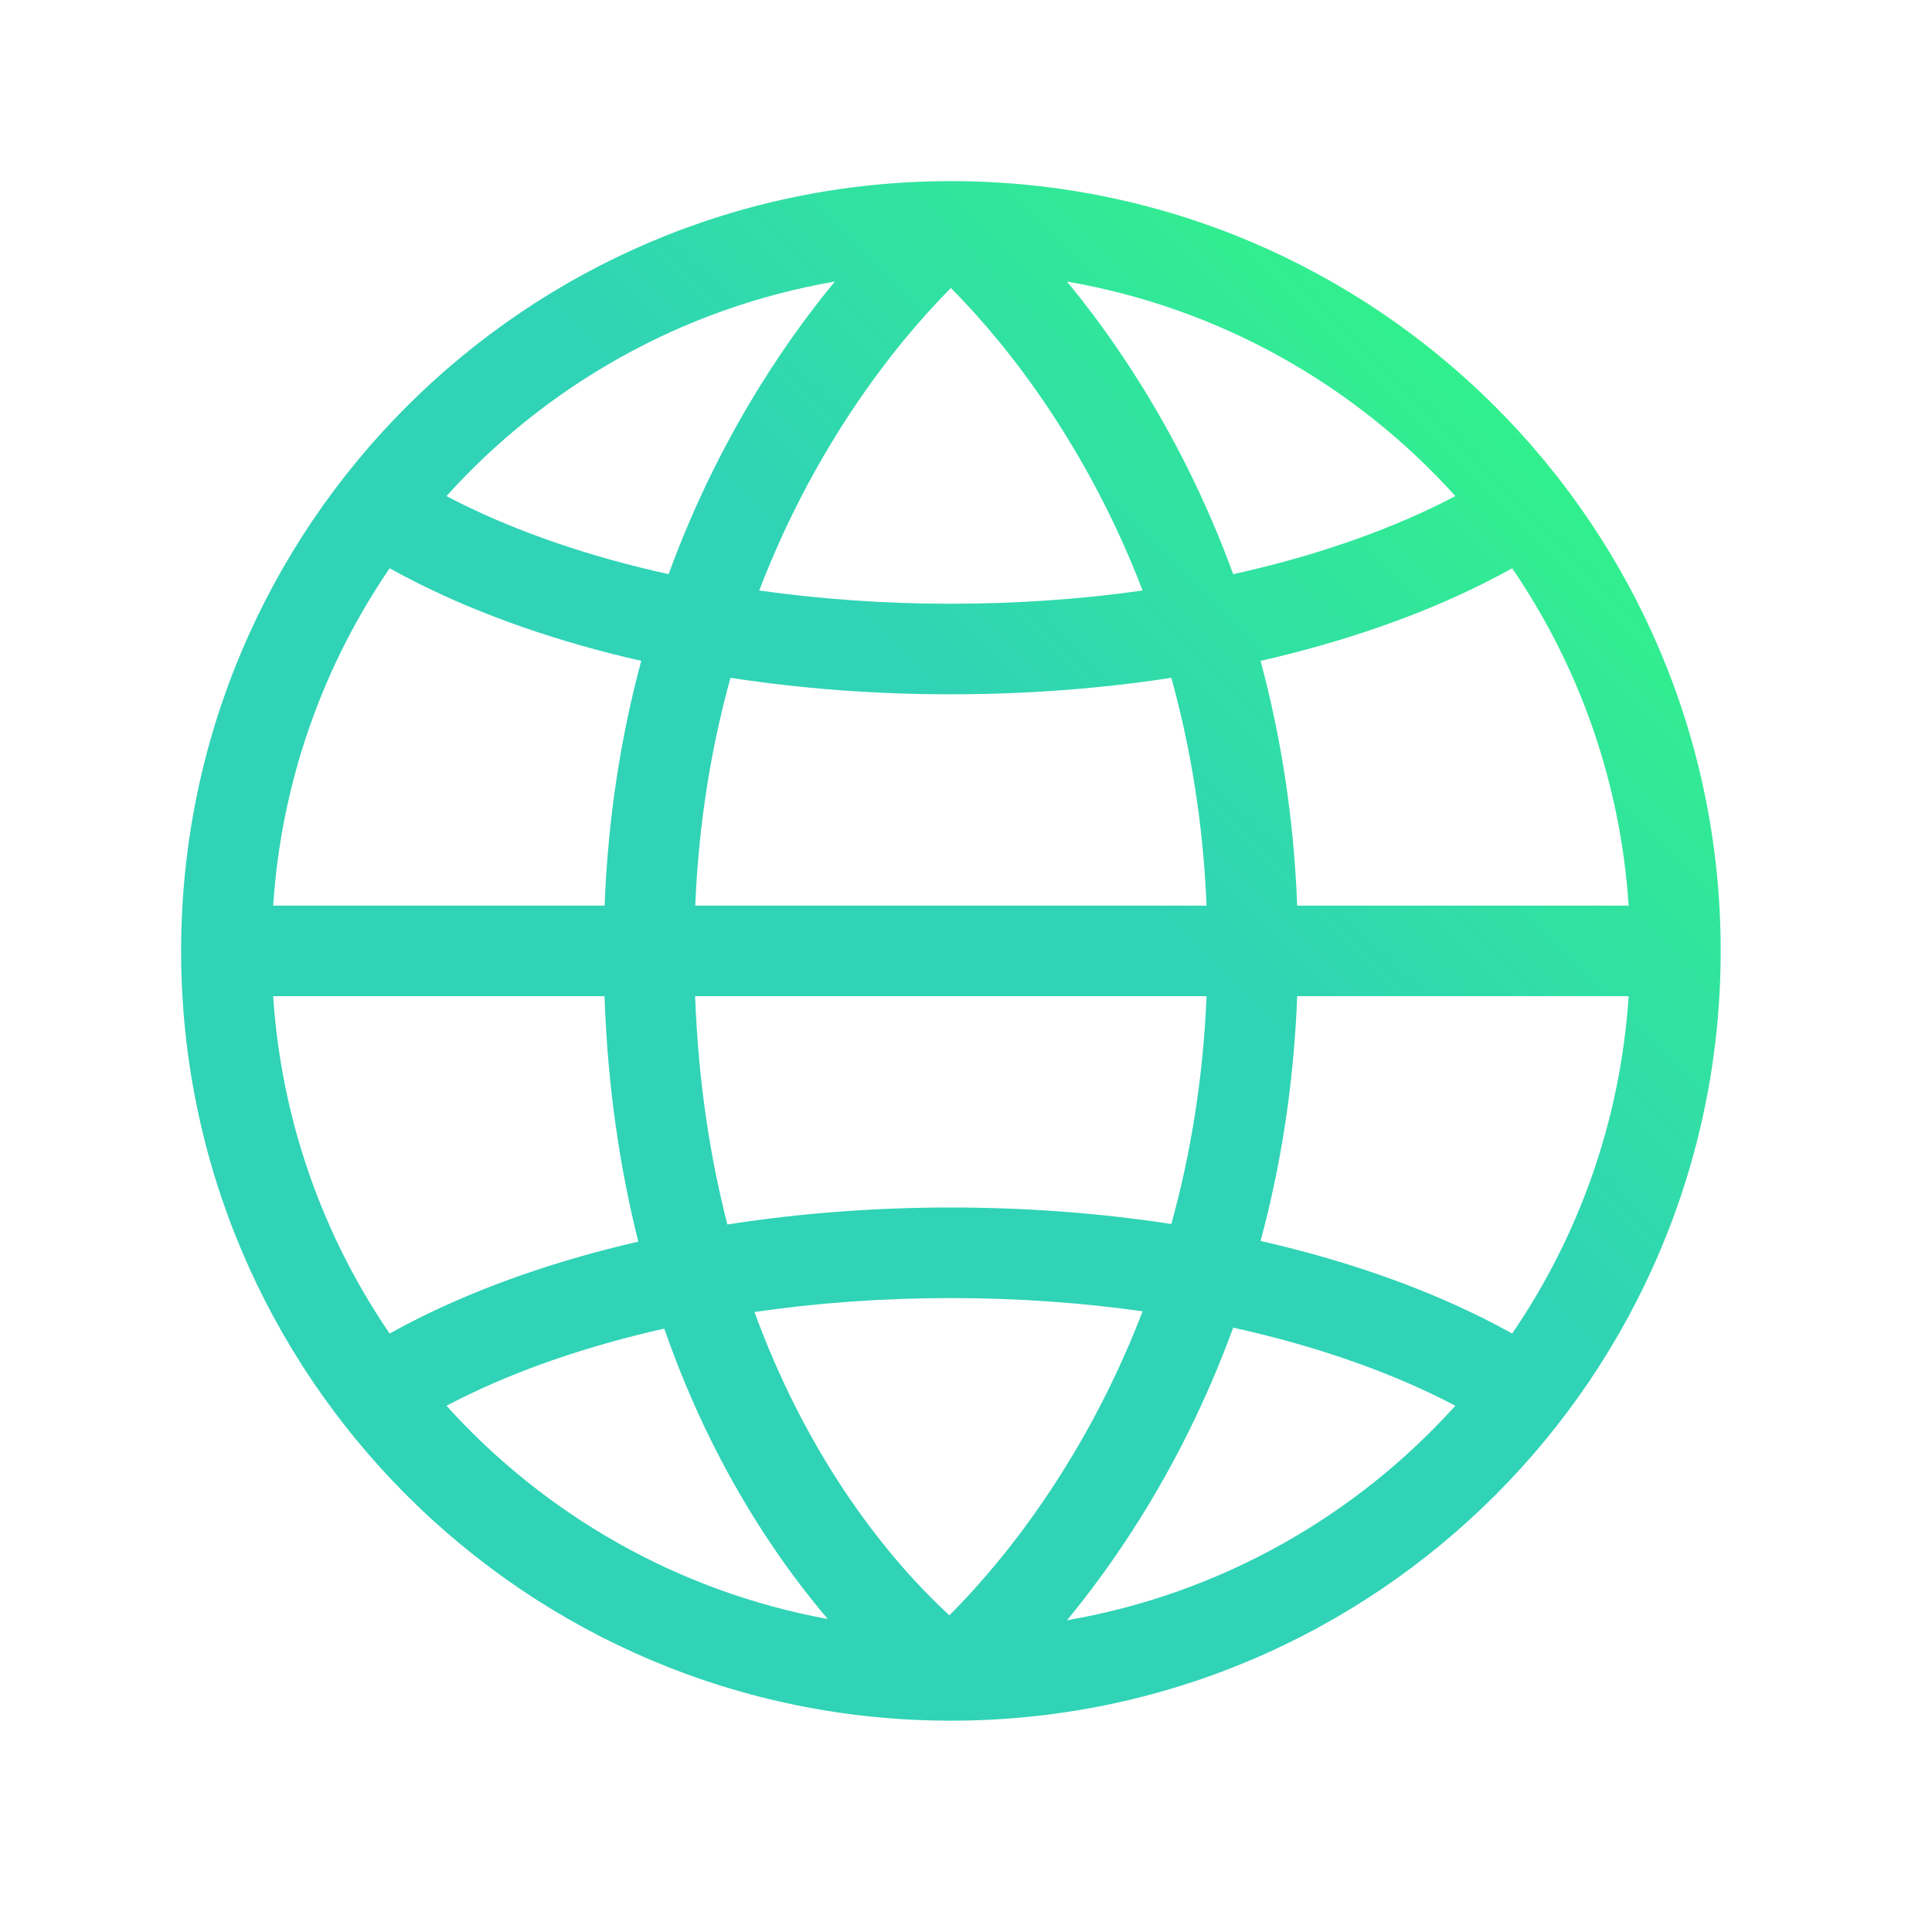 <svg width="64" height="64" viewBox="0 0 64 64" fill="none" xmlns="http://www.w3.org/2000/svg">
<path fill-rule="evenodd" clip-rule="evenodd" d="M6 31.5C6 17.417 17.417 6 31.5 6C45.583 6 57 17.417 57 31.5C57 45.583 45.583 57 31.5 57C17.417 57 6 45.583 6 31.5ZM37.772 12.705C36.937 11.368 36.1 10.242 35.345 9.327C40.416 10.2 44.907 12.771 48.211 16.433C48.076 16.504 47.939 16.574 47.8 16.644C45.832 17.627 43.479 18.441 40.851 19.02C39.952 16.557 38.863 14.451 37.772 12.705ZM35.228 14.295C36.146 15.764 37.066 17.518 37.85 19.561C35.84 19.846 33.71 20 31.5 20C29.29 20 27.16 19.846 25.15 19.561C25.934 17.518 26.854 15.764 27.772 14.295C28.963 12.39 30.15 10.966 31.032 10.026C31.2 9.847 31.357 9.685 31.5 9.541C31.643 9.685 31.8 9.847 31.968 10.026C32.85 10.966 34.037 12.39 35.228 14.295ZM31.5 23C28.969 23 26.517 22.81 24.198 22.453C23.578 24.694 23.146 27.209 23.031 30H39.969C39.854 27.209 39.422 24.694 38.802 22.453C36.483 22.81 34.031 23 31.5 23ZM39.969 33H23.027C23.131 35.83 23.525 38.344 24.096 40.563C26.444 40.196 28.932 40 31.5 40C34.031 40 36.483 40.19 38.802 40.547C39.422 38.306 39.854 35.791 39.969 33ZM20.029 30C20.142 27.016 20.59 24.313 21.242 21.892C18.496 21.267 15.998 20.397 13.859 19.327C13.535 19.165 13.218 18.998 12.908 18.825C10.706 22.047 9.321 25.872 9.049 30H20.029ZM9.049 33H20.025C20.129 36.021 20.54 38.726 21.145 41.131C18.437 41.753 15.973 42.616 13.859 43.673C13.535 43.835 13.218 44.002 12.907 44.175C10.706 40.953 9.321 37.128 9.049 33ZM53.951 33C53.679 37.129 52.294 40.953 50.093 44.175C49.782 44.002 49.465 43.835 49.141 43.673C47.002 42.603 44.504 41.733 41.758 41.108C42.41 38.687 42.858 35.984 42.971 33H53.951ZM53.951 30H42.971C42.858 27.016 42.41 24.313 41.758 21.892C44.504 21.267 47.002 20.397 49.141 19.327C49.465 19.165 49.782 18.998 50.093 18.825C52.294 22.047 53.679 25.872 53.951 30ZM25.228 12.705C24.137 14.451 23.048 16.557 22.149 19.02C19.521 18.441 17.168 17.627 15.2 16.644C15.061 16.574 14.924 16.504 14.79 16.433C18.093 12.771 22.584 10.2 27.655 9.327C26.9 10.242 26.064 11.368 25.228 12.705ZM15.2 46.356C17.132 45.391 19.434 44.589 22.005 44.012C22.931 46.677 24.081 48.892 25.24 50.688C25.984 51.842 26.73 52.82 27.42 53.631C22.445 52.72 18.042 50.172 14.79 46.567C14.924 46.496 15.061 46.426 15.2 46.356ZM37.772 50.295C36.937 51.632 36.1 52.758 35.345 53.673C40.416 52.8 44.907 50.229 48.211 46.567C48.076 46.496 47.939 46.426 47.8 46.356C45.832 45.373 43.479 44.559 40.851 43.98C39.952 46.443 38.863 48.549 37.772 50.295ZM31.5 43C33.71 43 35.84 43.154 37.85 43.439C37.066 45.482 36.146 47.236 35.228 48.705C34.037 50.61 32.85 52.034 31.968 52.974C31.78 53.174 31.607 53.353 31.45 53.509C31.309 53.38 31.155 53.234 30.989 53.071C30.12 52.216 28.943 50.895 27.76 49.062C26.789 47.556 25.809 45.698 24.993 43.462C27.049 43.162 29.232 43 31.5 43Z" fill="url(#paint0_linear_7069_26294)"/>
<defs>
<linearGradient id="paint0_linear_7069_26294" x1="5.999" y1="57.001" x2="56.998" y2="6.001" gradientUnits="userSpaceOnUse">
<stop offset="0.577" stop-color="#30D3B6"/>
<stop offset="1" stop-color="#33FF77"/>
</linearGradient>
</defs>
</svg>
